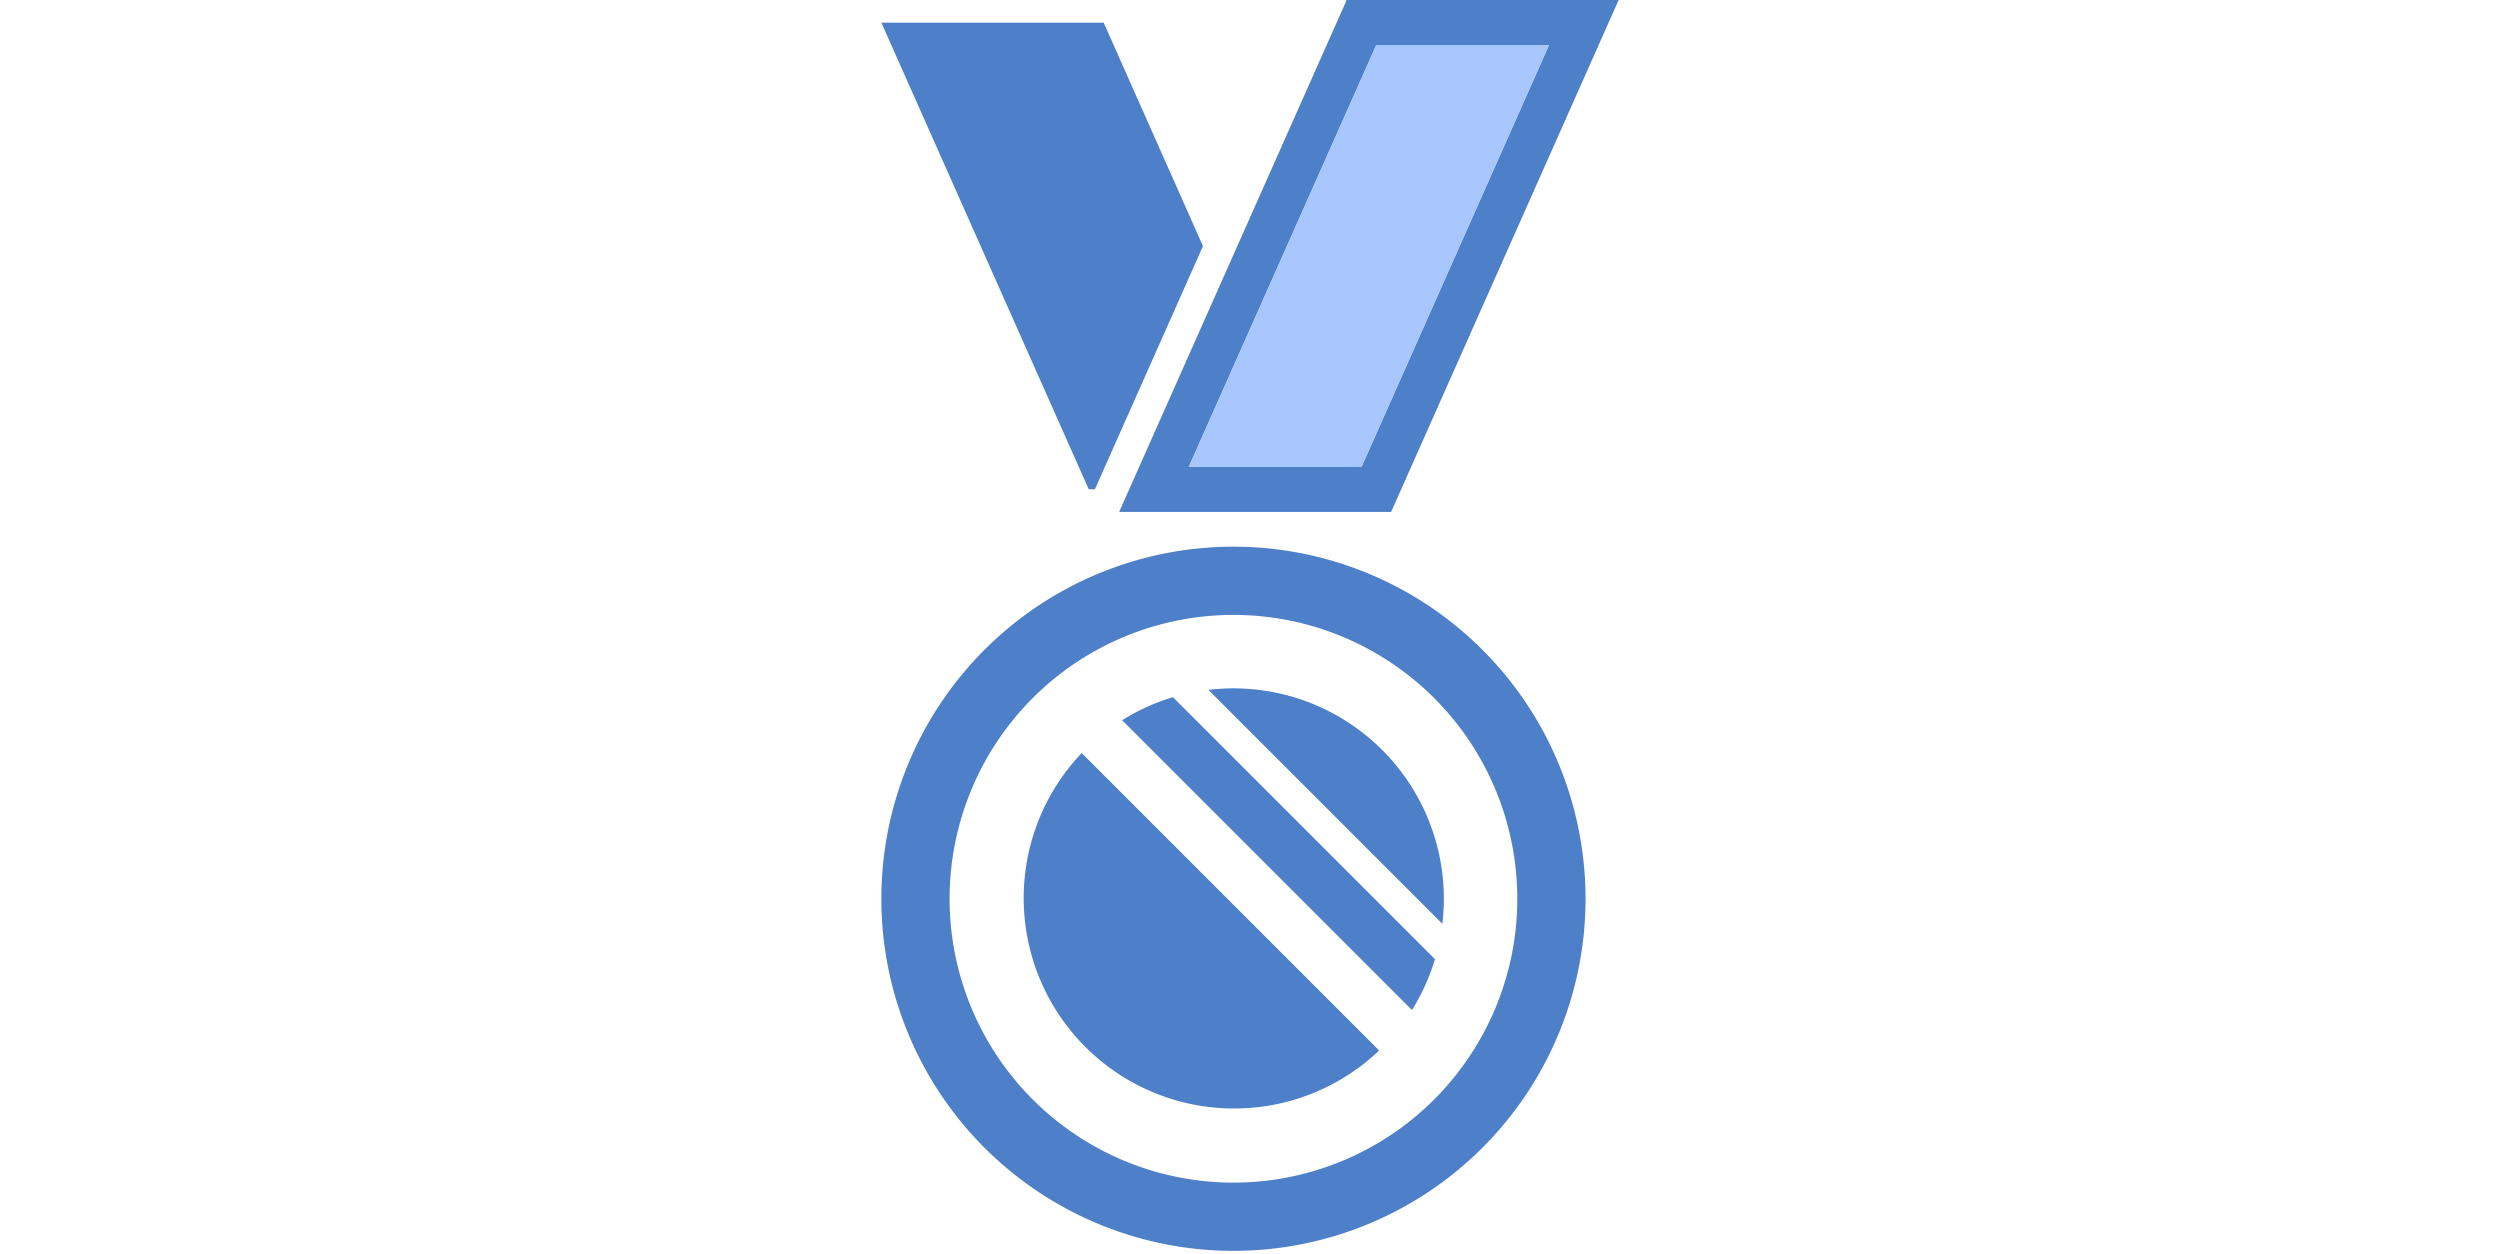 <svg xmlns="http://www.w3.org/2000/svg" width="295" height="148" viewBox="0 0 295 148">
  <g id="Company_img_20" transform="translate(-40 -6986)">
    <rect id="長方形_16091" data-name="長方形 16091" width="295" height="148" transform="translate(40 6986)" fill="none"/>
    <g id="グループ_570" data-name="グループ 570" transform="translate(-1243 2906.839)">
      <path id="パス_529" data-name="パス 529" d="M41.547,253.082a41.547,41.547,0,1,0,41.547,41.547,41.547,41.547,0,0,0-41.547-41.547m0,75.041a33.494,33.494,0,1,1,33.494-33.494,33.494,33.494,0,0,1-33.494,33.494" transform="translate(1387 3890.587)" fill="#4d80c9"/>
      <path id="パス_530" data-name="パス 530" d="M25.2,65.555l12.75-28.687L26.235,10.5H0L24.469,65.555Z" transform="translate(1387 4071.338)" fill="#4d80c9"/>
      <path id="パス_531" data-name="パス 531" d="M142.178,60.408H110.086L136.935,0h32.091Zm-23.856-5.353H138.7l22.09-49.7H140.413Z" transform="translate(1304.974 4079.161)" fill="#4d80c9"/>
      <path id="パス_532" data-name="パス 532" d="M117.471,322.768a24.687,24.687,0,0,0-6,2.714l34.2,34.2a24.679,24.679,0,0,0,2.714-6Z" transform="translate(1303.939 3838.663)" fill="#4d80c9"/>
      <path id="パス_533" data-name="パス 533" d="M179.009,346.461a25.115,25.115,0,0,0,.176-2.957A24.83,24.83,0,0,0,151.4,318.852Z" transform="translate(1274.19 3841.712)" fill="#4d80c9"/>
      <path id="パス_534" data-name="パス 534" d="M72.513,348.621a24.827,24.827,0,0,0,35.1,35.1Z" transform="translate(1338.126 3819.4)" fill="#4d80c9"/>
      <path id="パス_535" data-name="パス 535" d="M22.117,0,0,49.761H20.4L42.517,0Z" transform="translate(1423.271 4084.485)" fill="#a7c7fc"/>
    </g>
  </g>
</svg>

